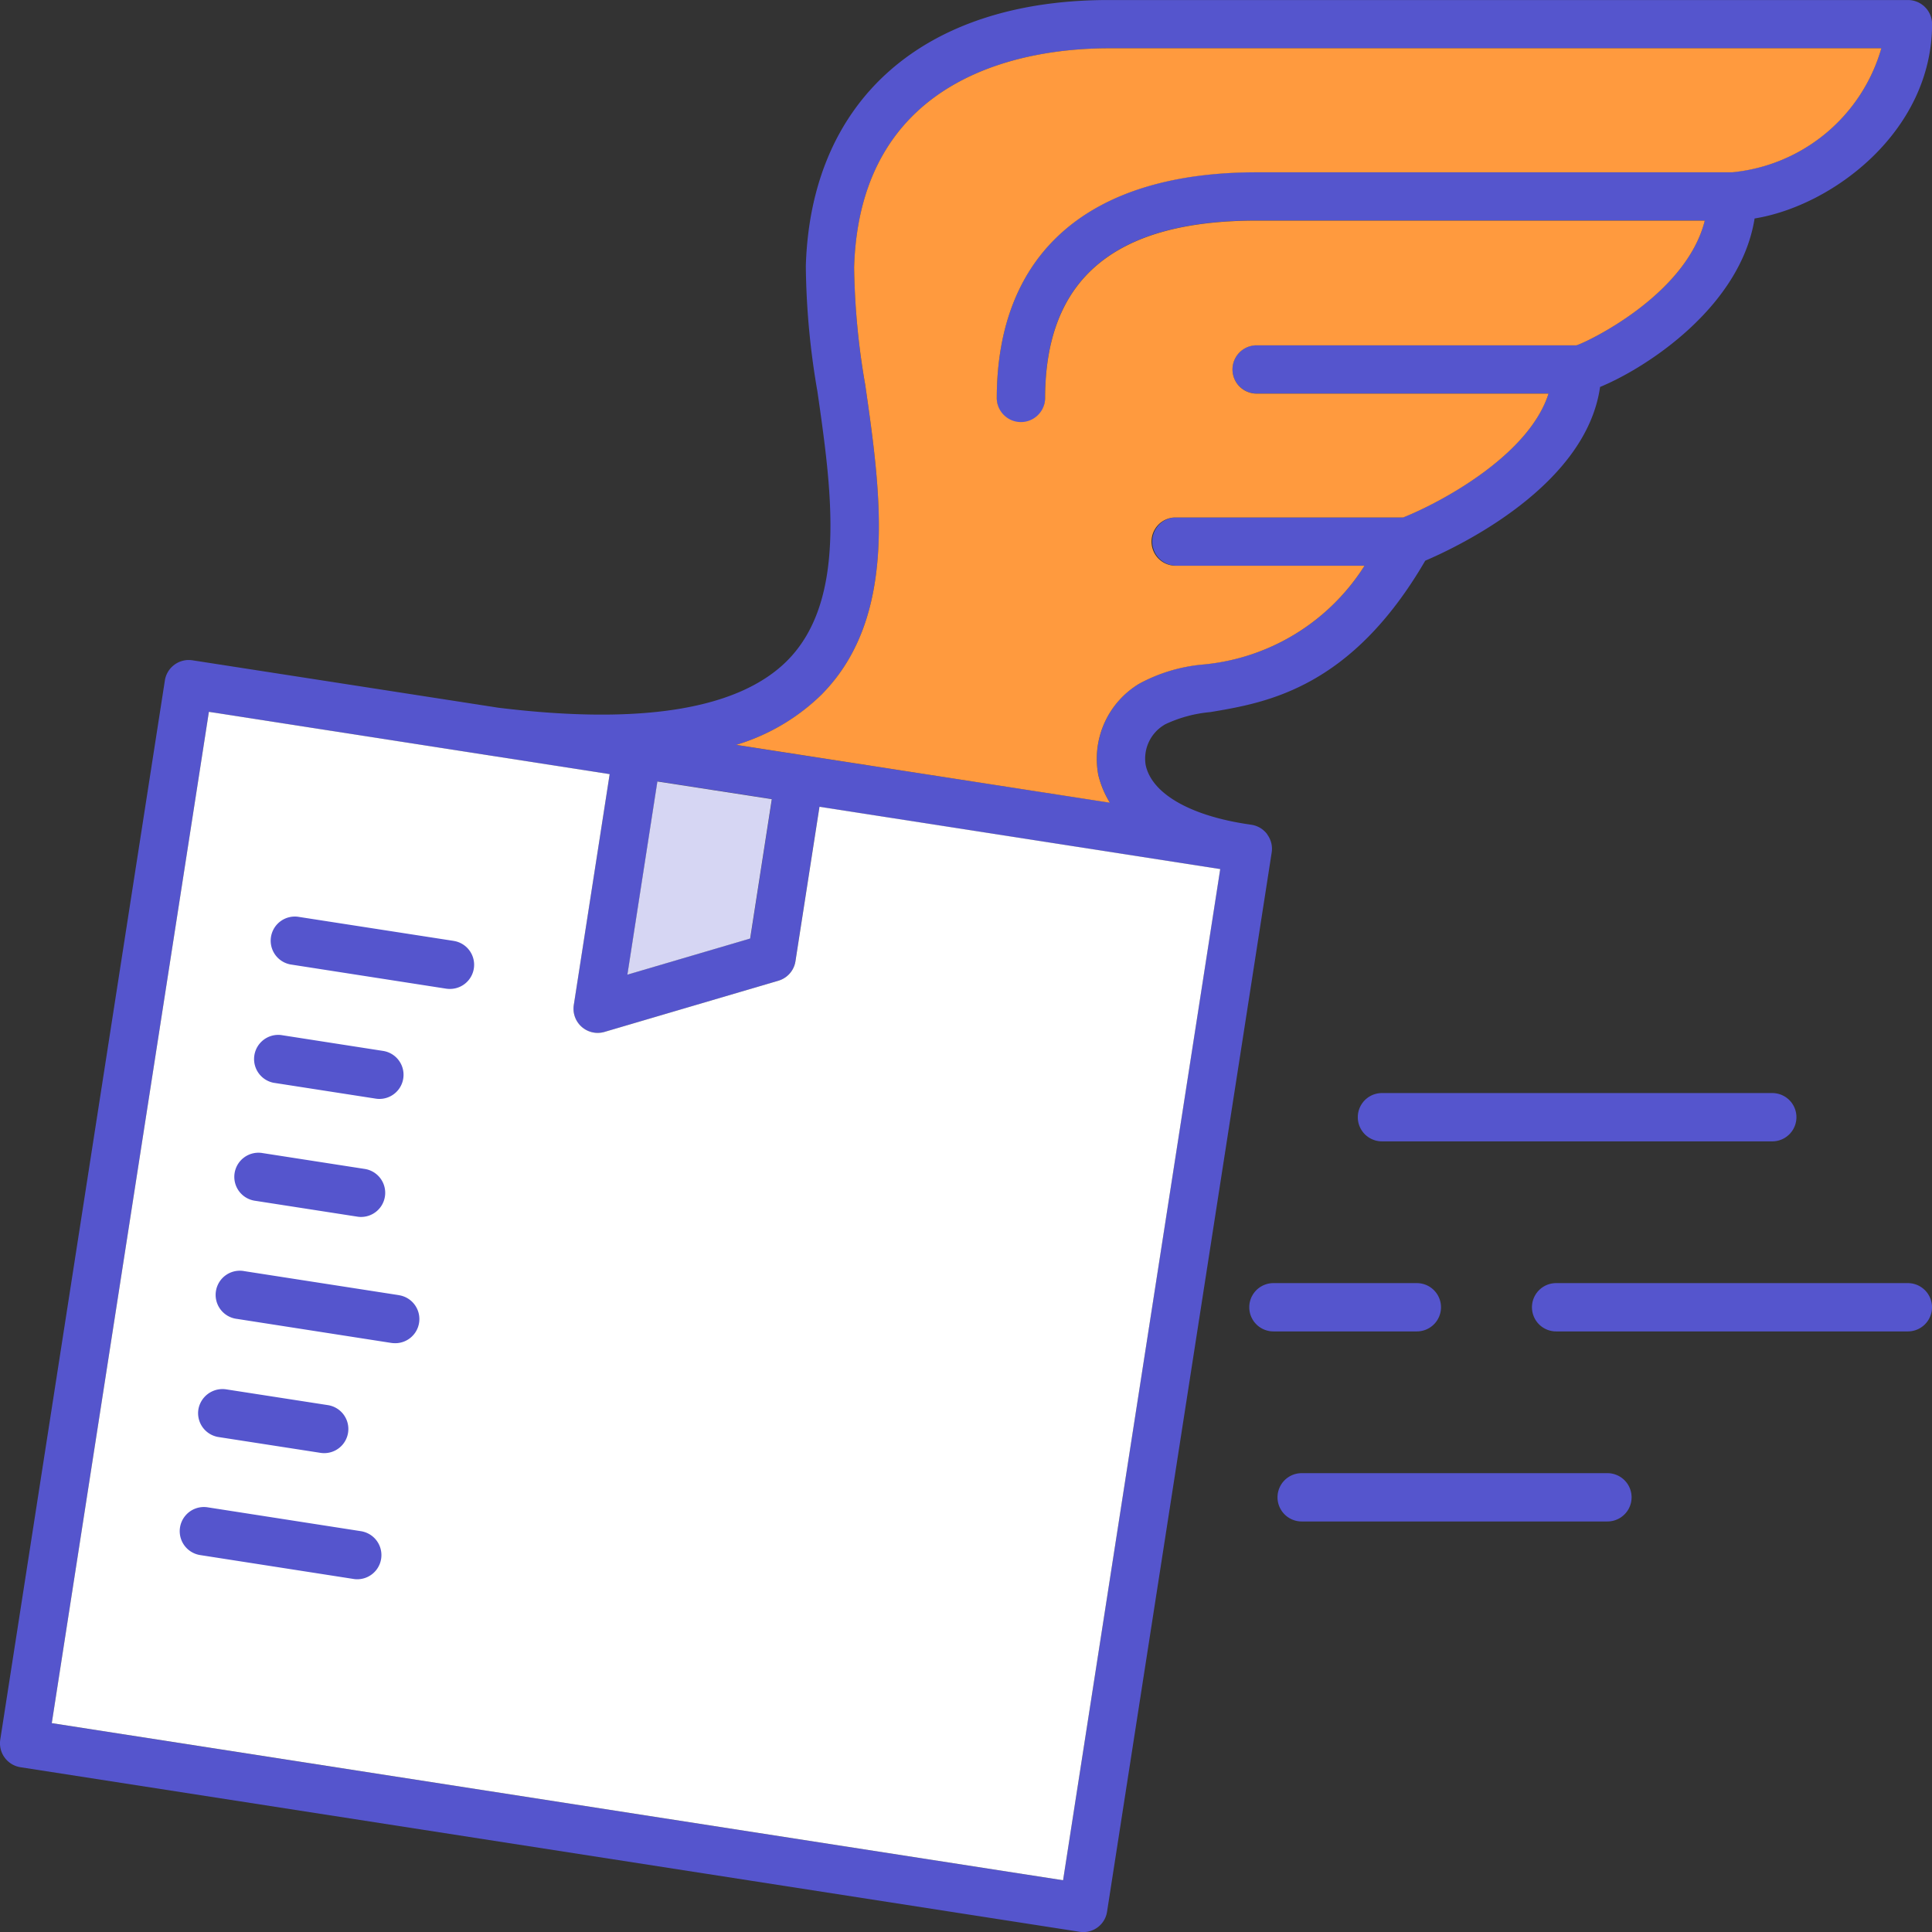 <svg xmlns="http://www.w3.org/2000/svg" xmlns:xlink="http://www.w3.org/1999/xlink" width="65.527" height="65.527" viewBox="0 0 65.527 65.527">
  <rect x="0" y="0" width="65.527" height="65.527" fill="#333333" stroke="none"/>
  <defs>
    <clipPath id="clip-path">
      <rect id="Rectángulo_1712" data-name="Rectángulo 1712" width="65.527" height="65.527" fill="none"/>
    </clipPath>
  </defs>
  <g id="ICONO_velocidad-_BENEFICIOS" data-name="ICONO velocidad- BENEFICIOS" transform="translate(0 0)">
    <g id="Grupo_6042" data-name="Grupo 6042" transform="translate(0 0)" clip-path="url(#clip-path)">
      <path id="Trazado_17688" data-name="Trazado 17688" d="M42.984,28.3a.821.821,0,0,0-.535-.327l-.192-.029h0c-1.93-.3-3.2-1.044-3.4-2a1.334,1.334,0,0,1,.672-1.383,4.515,4.515,0,0,1,1.519-.41c1.908-.319,4.77-.8,7.291-5.135,1.158-.495,5.456-2.546,5.93-5.893,1.581-.65,4.766-2.722,5.241-5.714,2.642-.426,6.02-2.953,6.02-6.6A.819.819,0,0,0,64.708,0H37.594C31.341,0,27.5,3.372,27.331,9.021a26.107,26.107,0,0,0,.394,4.26c.475,3.3,1.012,7.043-1,9.1-1.639,1.671-4.943,2.219-9.826,1.621L6.527,22.394a.82.82,0,0,0-.935.684L.009,59a.821.821,0,0,0,.684.937l35.92,5.581a.814.814,0,0,0,.935-.683l5.583-35.92a.814.814,0,0,0-.148-.61M27.89,23.531c2.584-2.64,1.985-6.807,1.455-10.484A24.854,24.854,0,0,1,28.97,9.07c.2-6.708,6.1-7.432,8.624-7.432H63.807a5.84,5.84,0,0,1-5.059,4.2H42.62c-5.684,0-8.813,2.728-8.813,7.682a.819.819,0,1,0,1.638,0c0-4.067,2.347-6.042,7.175-6.042h15.2c-.636,2.546-4.03,4.136-4.352,4.23H42.62a.819.819,0,1,0,0,1.638h9.9c-.658,2.068-3.584,3.661-4.928,4.2H39.873a.82.82,0,0,0,0,1.639h6.408a7.253,7.253,0,0,1-5.505,3.351,5.552,5.552,0,0,0-2.135.648,2.977,2.977,0,0,0-1.389,3.1,3.126,3.126,0,0,0,.394.938L27.239,25.615h0l-2.266-.352a7.061,7.061,0,0,0,2.919-1.731M22.3,26.5l1.941.3,1.94.3-.734,4.726-4.164,1.226ZM36.056,63.772l-34.3-5.329,5.329-34.3,13.593,2.113L19.46,34.083A.82.82,0,0,0,20.5,35l5.9-1.737a.819.819,0,0,0,.577-.66l.815-5.239,13.592,2.113Z" transform="translate(0 0.001)" fill="#5555cd"/>
      <path id="Trazado_17689" data-name="Trazado 17689" d="M21.793,23.131c2.584-2.64,1.985-6.806,1.455-10.484a25.008,25.008,0,0,1-.376-3.977c.2-6.708,6.1-7.432,8.624-7.432H57.712a5.845,5.845,0,0,1-5.061,4.206H36.524c-5.685,0-8.814,2.727-8.814,7.68a.82.82,0,0,0,1.639,0c0-4.066,2.346-6.042,7.175-6.042h15.2c-.639,2.547-4.031,4.136-4.353,4.23H36.524a.819.819,0,1,0,0,1.638h9.9c-.659,2.068-3.583,3.661-4.928,4.2H33.777a.819.819,0,1,0,0,1.638h6.406a7.259,7.259,0,0,1-5.505,3.353,5.558,5.558,0,0,0-2.135.647,2.973,2.973,0,0,0-1.389,3.1,3.2,3.2,0,0,0,.394.938L21.142,25.215h0l-2.268-.352a7.049,7.049,0,0,0,2.92-1.731" transform="translate(6.097 0.4)" fill="#ff9a3e"/>
      <path id="Trazado_17690" data-name="Trazado 17690" d="M17.1,20.033l1.941.3,1.94.3-.734,4.727-4.164,1.225Z" transform="translate(5.196 6.472)" fill="#d6d6f3"/>
      <path id="Trazado_17691" data-name="Trazado 17691" d="M35.628,57.877l-34.3-5.329,5.329-34.3,13.593,2.113-1.217,7.831a.82.82,0,0,0,1.041.912l5.9-1.737a.819.819,0,0,0,.577-.66l.815-5.239,13.592,2.113Z" transform="translate(0.428 5.895)" fill="#fff"/>
      <path id="Trazado_17692" data-name="Trazado 17692" d="M10.788,39.457l-5.235-.815A.819.819,0,0,0,5.3,40.262l5.234.815a.82.82,0,0,0,.253-1.619" transform="translate(1.489 12.481)" fill="#5555cd"/>
      <path id="Trazado_17693" data-name="Trazado 17693" d="M5.773,37.236l3.458.536a.819.819,0,0,0,.25-1.619l-3.458-.536a.83.83,0,0,0-.935.685.82.82,0,0,0,.685.934" transform="translate(1.64 11.504)" fill="#5555cd"/>
      <path id="Trazado_17694" data-name="Trazado 17694" d="M11.729,33.4,6.5,32.588a.82.82,0,1,0-.253,1.619l5.234.815a1.046,1.046,0,0,0,.128.009.819.819,0,0,0,.124-1.629" transform="translate(1.793 10.526)" fill="#5555cd"/>
      <path id="Trazado_17695" data-name="Trazado 17695" d="M6.712,31.18l3.458.537a.839.839,0,0,0,.128.011.819.819,0,0,0,.124-1.629l-3.458-.537a.819.819,0,1,0-.253,1.618" transform="translate(1.945 9.547)" fill="#5555cd"/>
      <path id="Trazado_17696" data-name="Trazado 17696" d="M7.182,28.154l3.458.537a.84.84,0,0,0,.128.011.819.819,0,0,0,.124-1.629l-3.458-.538a.82.82,0,0,0-.253,1.619" transform="translate(2.097 8.57)" fill="#5555cd"/>
      <path id="Trazado_17697" data-name="Trazado 17697" d="M13.14,24.32,7.9,23.508a.819.819,0,1,0-.251,1.618l5.234.814a.849.849,0,0,0,.128.009.819.819,0,0,0,.124-1.629" transform="translate(2.248 7.592)" fill="#5555cd"/>
      <path id="Trazado_17698" data-name="Trazado 17698" d="M35.626,28.02a.819.819,0,1,0,0,1.638H48.865a.819.819,0,0,0,0-1.638Z" transform="translate(11.245 9.053)" fill="#5555cd"/>
      <path id="Trazado_17699" data-name="Trazado 17699" d="M52.021,32.892H40.091a.819.819,0,0,0,0,1.638h11.93a.819.819,0,0,0,0-1.638" transform="translate(12.687 10.627)" fill="#5555cd"/>
      <path id="Trazado_17700" data-name="Trazado 17700" d="M38.528,33.711a.819.819,0,0,0-.819-.819H32.844a.819.819,0,0,0,0,1.638h4.865a.819.819,0,0,0,.819-.819" transform="translate(10.346 10.627)" fill="#5555cd"/>
      <path id="Trazado_17701" data-name="Trazado 17701" d="M43.939,37.764H33.568a.819.819,0,1,0,0,1.638H43.939a.819.819,0,0,0,0-1.638" transform="translate(10.58 12.201)" fill="#5555cd"/>
    </g>
  </g>
</svg>
